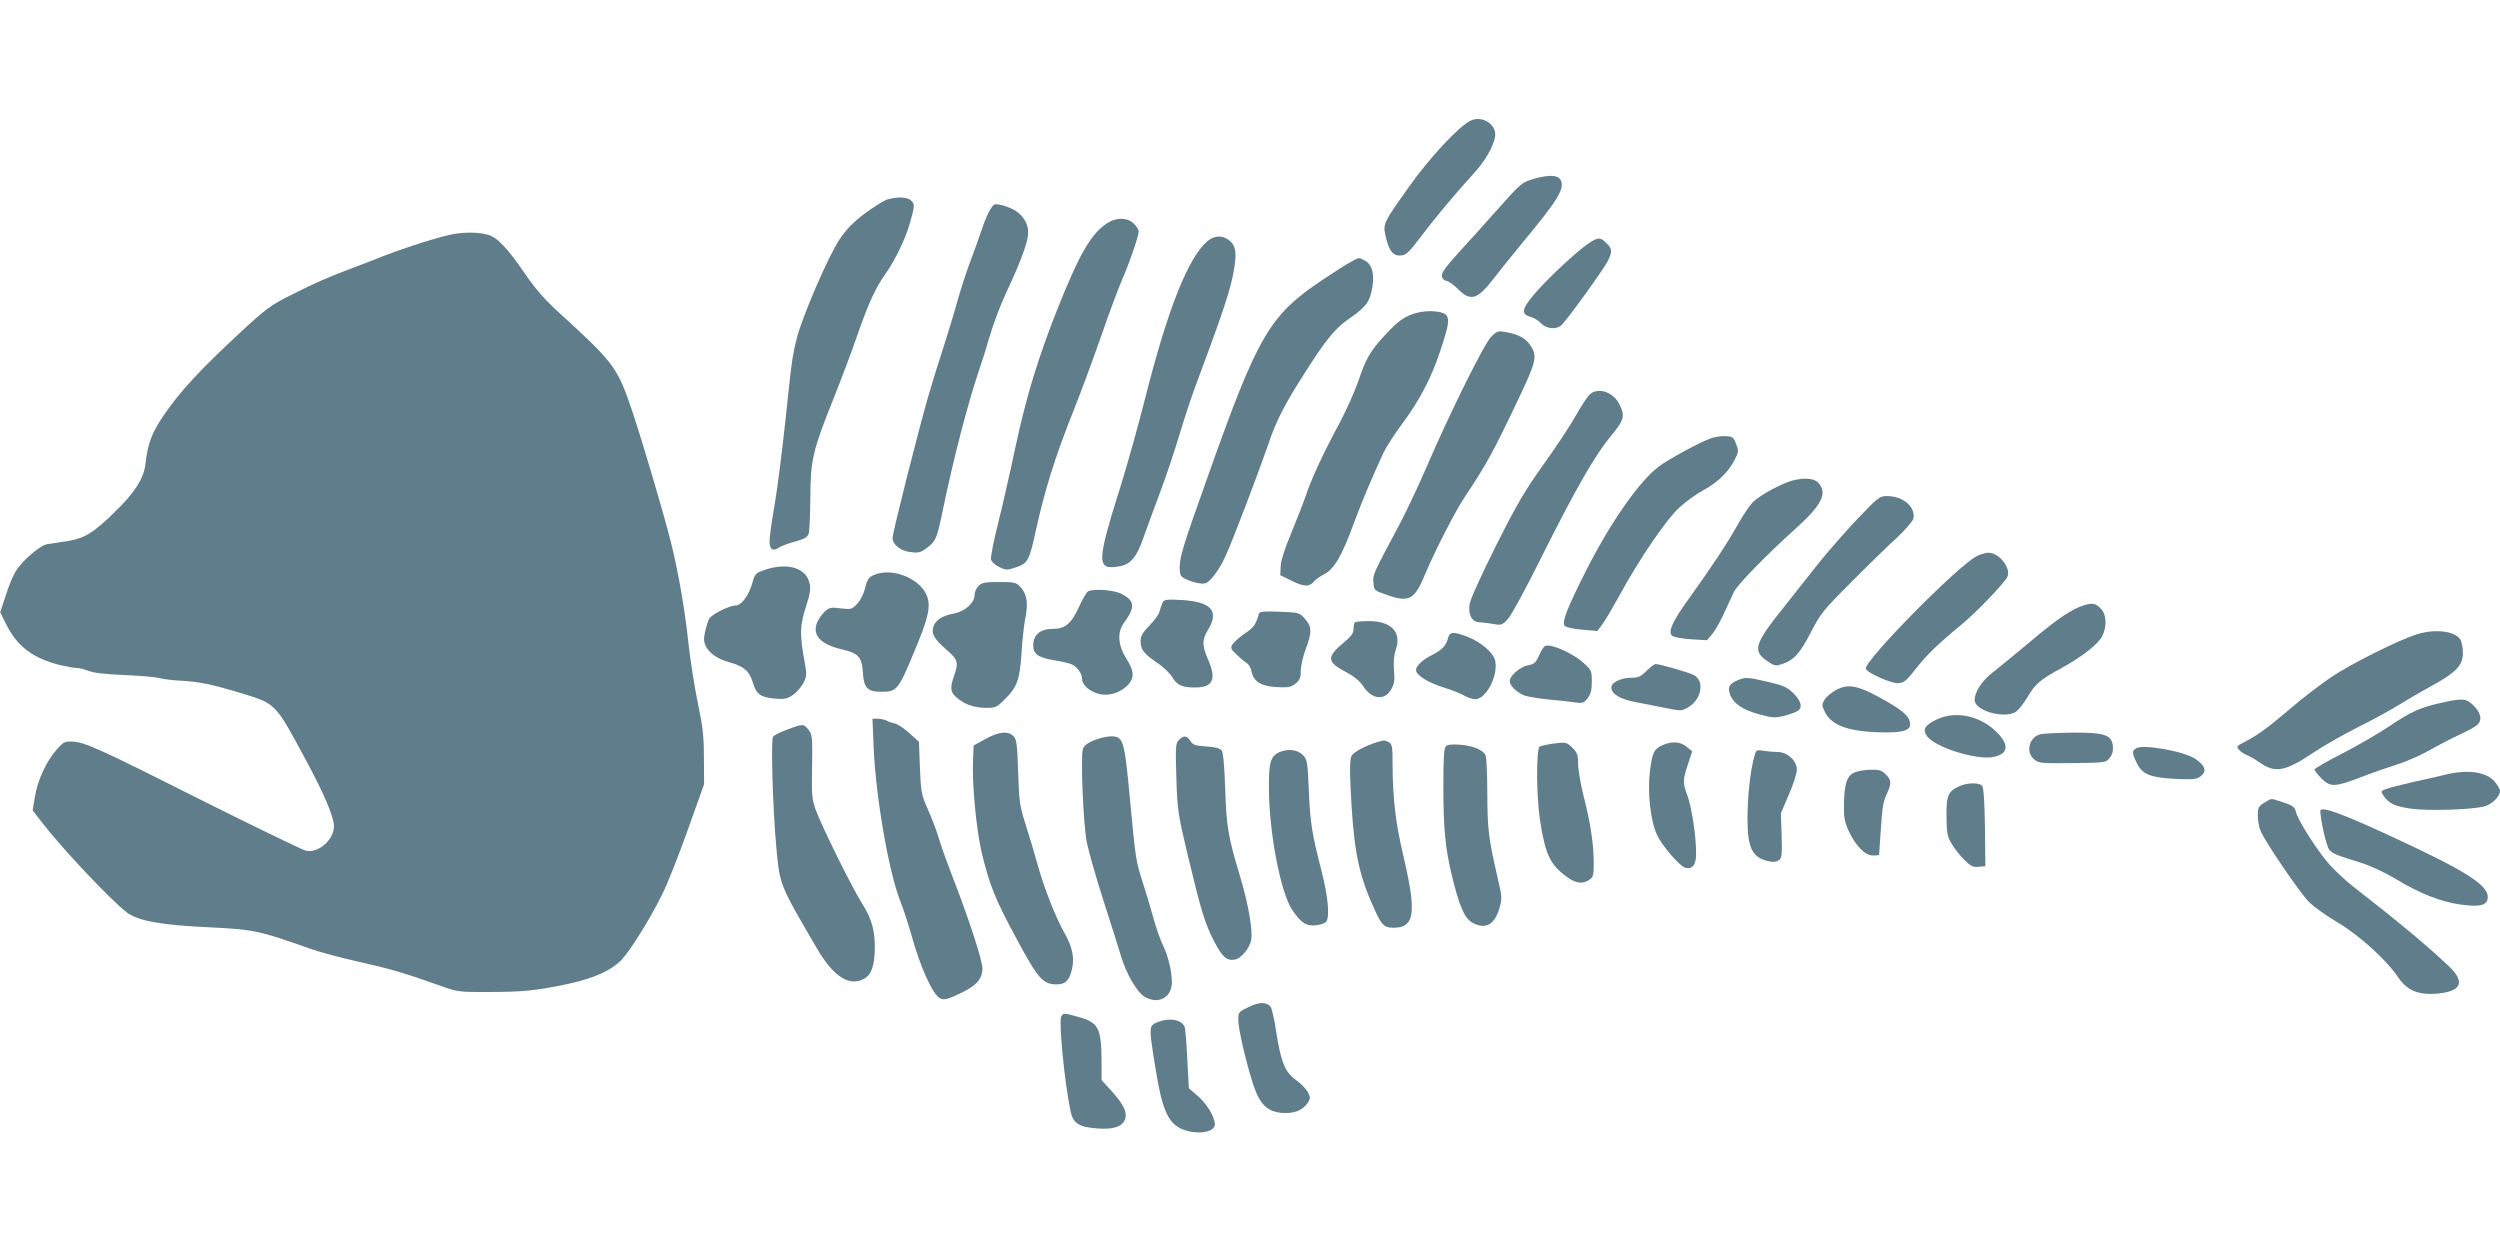 <?xml version="1.0" standalone="no"?>
<!DOCTYPE svg PUBLIC "-//W3C//DTD SVG 20010904//EN"
 "http://www.w3.org/TR/2001/REC-SVG-20010904/DTD/svg10.dtd">
<svg version="1.0" xmlns="http://www.w3.org/2000/svg"
 width="1280pt" height="640pt" viewBox="0 0 1280 640"
 preserveAspectRatio="xMidYMid meet">
<g transform="translate(0,640) scale(0.1,-0.1)"
fill="#607d8b" stroke="none">
<path d="M7529 5782 c-59 -28 -210 -190 -314 -337 -135 -190 -136 -191 -119
-261 16 -70 38 -96 78 -92 25 2 42 18 96 90 72 96 185 231 272 326 59 64 100
133 112 188 14 63 -62 116 -125 86z"/>
<path d="M7859 5486 c-67 -19 -69 -21 -186 -152 -59 -67 -150 -167 -201 -223
-68 -75 -92 -108 -90 -124 2 -13 11 -23 24 -25 11 -2 38 -21 59 -42 64 -65
100 -54 182 53 26 34 90 114 142 177 189 227 225 286 201 329 -13 25 -58 27
-131 7z"/>
<path d="M4544 5379 c-17 -5 -69 -37 -115 -71 -61 -46 -96 -82 -130 -133 -57
-84 -190 -393 -218 -502 -25 -100 -26 -107 -61 -439 -17 -155 -41 -346 -55
-425 -14 -79 -25 -160 -25 -180 0 -43 18 -54 49 -32 12 8 50 22 84 31 50 14
62 22 68 42 4 14 7 98 8 186 1 192 13 240 121 509 37 93 92 238 120 320 57
164 95 246 145 315 48 67 102 179 125 262 24 87 24 92 4 112 -17 17 -70 20
-120 5z"/>
<path d="M5092 5353 c-16 -6 -44 -62 -67 -133 -10 -30 -35 -101 -57 -158 -21
-57 -52 -152 -68 -210 -16 -59 -48 -163 -70 -232 -23 -69 -57 -179 -76 -245
-49 -167 -184 -702 -184 -729 0 -35 42 -68 94 -73 39 -5 51 -1 81 21 47 36 51
46 80 183 55 269 132 564 186 722 11 31 36 109 55 175 19 65 55 161 80 215 61
128 102 232 114 286 12 53 -2 96 -43 133 -26 25 -103 52 -125 45z"/>
<path d="M5675 5261 c-86 -52 -147 -157 -260 -441 -99 -249 -161 -452 -215
-705 -28 -132 -69 -312 -91 -400 -22 -87 -38 -169 -35 -180 3 -12 22 -29 42
-38 34 -17 40 -17 85 -2 62 21 69 34 104 195 44 200 98 372 183 586 44 109
112 294 152 409 40 116 88 244 106 285 38 87 84 221 84 245 0 9 -11 27 -25 40
-30 31 -86 33 -130 6z"/>
<path d="M2295 5196 c-105 -26 -250 -74 -360 -118 -27 -11 -84 -33 -125 -48
-122 -46 -197 -78 -319 -140 -106 -53 -129 -70 -266 -197 -200 -186 -299 -293
-378 -407 -69 -98 -90 -153 -102 -260 -9 -76 -53 -146 -157 -247 -109 -107
-154 -135 -241 -149 -40 -6 -86 -13 -104 -16 -37 -5 -130 -85 -163 -140 -12
-18 -35 -73 -50 -121 l-29 -88 32 -64 c57 -112 134 -170 273 -206 34 -8 73
-15 87 -15 13 0 41 -7 61 -15 23 -10 85 -17 178 -21 79 -3 160 -10 181 -15 21
-6 71 -12 110 -14 97 -5 159 -18 308 -63 184 -56 176 -48 337 -347 92 -171
142 -289 142 -335 0 -69 -79 -139 -143 -126 -17 4 -247 115 -511 247 -544 274
-623 310 -685 312 -39 2 -47 -2 -80 -40 -53 -59 -98 -156 -112 -241 l-12 -71
44 -57 c105 -137 357 -404 440 -467 56 -42 178 -64 424 -75 226 -11 248 -16
515 -110 47 -17 159 -47 250 -67 157 -35 229 -56 420 -124 81 -29 93 -31 240
-30 176 0 247 7 411 42 129 28 216 67 269 120 44 45 146 208 209 335 27 53 86
203 132 332 l84 235 -1 135 c0 111 -6 162 -32 285 -17 83 -38 218 -47 300 -17
165 -52 368 -89 515 -35 142 -149 527 -200 678 -74 220 -93 245 -367 495 -78
71 -127 126 -180 204 -95 138 -143 188 -194 202 -51 14 -136 13 -200 -3z"/>
<path d="M6182 5165 c-98 -83 -202 -344 -317 -797 -35 -139 -91 -340 -124
-446 -129 -410 -129 -443 -6 -421 54 10 86 49 119 145 15 43 54 149 86 234 32
85 76 218 99 295 23 77 58 183 77 235 132 354 175 479 194 569 25 117 21 161
-17 191 -35 27 -75 25 -111 -5z"/>
<path d="M8132 5153 c-61 -42 -206 -177 -273 -255 -68 -79 -73 -107 -23 -120
16 -4 41 -19 54 -33 26 -28 75 -34 102 -12 23 17 216 284 239 329 25 49 24 64
-6 93 -31 32 -43 31 -93 -2z"/>
<path d="M6916 5059 c-22 -12 -87 -53 -145 -92 -272 -182 -330 -281 -589
-1012 -125 -351 -142 -406 -142 -461 0 -38 4 -45 29 -58 16 -9 47 -18 68 -22
36 -5 42 -3 73 32 18 21 46 65 61 99 37 78 170 428 220 573 43 128 83 207 193
378 102 162 155 226 223 272 75 52 99 78 112 127 23 84 11 149 -30 170 -34 18
-27 19 -73 -6z"/>
<path d="M7249 4797 c-57 -16 -93 -42 -159 -114 -76 -83 -95 -116 -135 -233
-20 -58 -67 -162 -105 -232 -76 -141 -138 -275 -165 -358 -10 -30 -43 -113
-72 -185 -35 -83 -55 -146 -56 -175 l-2 -45 55 -27 c67 -33 91 -34 116 -7 10
12 32 28 49 36 56 28 94 92 160 273 40 108 96 239 150 355 13 28 56 93 94 145
88 118 149 234 194 370 44 132 49 163 33 185 -17 23 -96 29 -157 12z"/>
<path d="M7635 4676 c-35 -34 -208 -382 -335 -676 -39 -91 -99 -217 -132 -280
-143 -269 -139 -261 -136 -303 3 -40 3 -40 72 -64 113 -39 139 -24 196 115 44
105 151 315 196 382 117 176 148 233 278 506 90 190 97 218 66 269 -25 41 -61
62 -126 74 -44 8 -48 7 -79 -23z"/>
<path d="M8137 4378 c-12 -13 -44 -61 -70 -108 -26 -47 -99 -157 -162 -245
-96 -134 -137 -203 -246 -420 -79 -158 -132 -276 -135 -300 -7 -55 13 -90 51
-91 17 -1 49 -5 72 -9 40 -7 45 -5 73 25 17 18 95 161 173 319 176 351 273
520 355 619 67 81 73 101 45 159 -32 67 -113 94 -156 51z"/>
<path d="M8757 4155 c-59 -22 -206 -102 -259 -140 -101 -73 -248 -283 -374
-530 -102 -202 -130 -274 -112 -290 7 -7 48 -16 90 -19 l76 -7 25 33 c14 18
53 85 88 148 98 181 239 389 306 450 32 30 87 70 122 89 73 39 128 91 161 154
22 42 23 47 9 83 -13 36 -18 39 -54 41 -22 1 -57 -4 -78 -12z"/>
<path d="M9146 3929 c-66 -27 -135 -67 -169 -98 -16 -14 -51 -66 -79 -116 -57
-101 -132 -214 -248 -376 -87 -120 -111 -173 -89 -194 8 -7 50 -15 96 -18 l83
-5 26 31 c15 18 43 66 61 107 19 41 42 91 51 110 18 37 169 192 314 322 137
124 167 183 117 237 -26 27 -96 27 -163 0z"/>
<path d="M9510 3743 c-62 -65 -151 -167 -199 -227 -47 -60 -126 -159 -174
-220 -154 -192 -165 -227 -91 -279 39 -27 45 -28 78 -17 60 19 93 56 148 163
48 94 63 113 203 253 82 83 187 185 232 226 45 42 85 88 89 101 14 60 -51 117
-133 117 -40 0 -45 -4 -153 -117z"/>
<path d="M10122 3553 c-95 -46 -580 -539 -569 -577 6 -21 131 -76 166 -74 30
3 43 13 90 74 57 72 113 127 236 228 74 61 214 207 232 241 23 43 -40 125 -96
125 -14 0 -41 -8 -59 -17z"/>
<path d="M3915 3482 c-47 -16 -50 -20 -63 -67 -18 -63 -56 -115 -85 -115 -33
0 -124 -46 -136 -68 -6 -11 -15 -40 -21 -66 -8 -38 -7 -52 5 -77 18 -35 63
-65 120 -80 73 -20 102 -45 119 -102 18 -62 39 -77 115 -84 47 -4 62 -1 91 19
19 13 43 41 54 62 17 34 17 45 6 105 -26 140 -25 188 6 283 23 72 26 94 18
125 -19 77 -115 104 -229 65z"/>
<path d="M4474 3456 c-26 -12 -34 -23 -44 -65 -7 -30 -24 -64 -41 -82 -27 -29
-31 -30 -84 -24 -50 7 -59 5 -82 -16 -14 -13 -32 -38 -39 -56 -27 -64 17 -112
123 -137 89 -20 106 -39 111 -121 5 -76 23 -96 90 -97 83 -1 91 8 171 201 71
168 86 228 70 281 -29 95 -178 158 -275 116z"/>
<path d="M5010 3400 c-11 -11 -20 -31 -20 -45 0 -41 -48 -85 -105 -96 -59 -11
-93 -32 -105 -65 -14 -36 2 -65 64 -119 61 -52 65 -66 41 -135 -21 -58 -19
-83 8 -107 40 -37 90 -56 149 -57 54 -1 60 2 98 39 67 65 81 102 90 239 4 67
13 149 20 183 15 75 8 122 -25 157 -22 24 -30 26 -110 26 -72 0 -88 -3 -105
-20z"/>
<path d="M5572 3373 c-8 -3 -28 -38 -46 -77 -41 -90 -72 -116 -138 -116 -62 0
-98 -31 -98 -84 0 -45 26 -63 109 -77 33 -5 72 -14 85 -19 29 -11 56 -47 56
-75 0 -30 34 -62 80 -76 51 -16 111 1 152 41 37 37 36 73 -4 136 -44 69 -49
136 -14 184 60 82 57 114 -13 150 -39 19 -135 27 -169 13z"/>
<path d="M5952 3314 c-5 -11 -12 -31 -15 -45 -4 -15 -27 -47 -52 -72 -34 -35
-45 -54 -45 -77 0 -46 14 -65 81 -111 34 -22 70 -57 81 -76 24 -41 52 -53 116
-53 93 0 112 42 67 144 -31 71 -31 101 0 151 59 97 17 144 -136 153 -78 4 -88
3 -97 -14z"/>
<path d="M10670 3301 c-62 -19 -136 -69 -270 -182 -80 -67 -168 -139 -195
-160 -56 -42 -95 -102 -95 -143 0 -52 138 -95 205 -64 15 7 42 39 65 78 41 69
65 90 181 153 98 54 185 122 203 161 25 52 21 112 -9 141 -25 26 -42 29 -85
16z"/>
<path d="M6446 3259 c-15 -55 -26 -71 -70 -101 -27 -18 -56 -43 -64 -55 -13
-21 -12 -25 20 -55 18 -18 42 -37 51 -43 10 -5 22 -25 25 -44 11 -51 49 -75
130 -79 57 -3 71 -1 95 18 22 18 27 29 27 65 0 25 11 74 25 111 33 87 32 116
-4 156 -28 32 -31 32 -130 36 -79 3 -102 1 -105 -9z"/>
<path d="M6937 3213 c-4 -3 -7 -19 -7 -34 0 -20 -12 -38 -50 -69 -90 -75 -88
-99 15 -153 40 -21 69 -46 87 -74 45 -66 110 -71 143 -9 14 26 17 47 12 95 -3
43 0 77 10 107 30 88 -24 144 -139 144 -36 0 -68 -3 -71 -7z"/>
<path d="M12370 3151 c-93 -30 -329 -148 -433 -217 -54 -37 -148 -108 -207
-159 -118 -101 -172 -140 -238 -174 -42 -22 -43 -23 -27 -41 10 -11 27 -22 39
-26 11 -4 43 -22 69 -40 78 -54 129 -43 274 54 49 33 149 90 222 127 73 36
168 88 210 114 42 26 120 72 174 101 123 68 157 104 157 166 0 25 -5 54 -11
66 -25 47 -130 61 -229 29z"/>
<path d="M7414 3133 c-9 -37 -31 -61 -79 -85 -52 -26 -85 -57 -85 -79 0 -26
65 -66 145 -90 39 -12 84 -30 101 -40 17 -10 43 -19 57 -19 55 0 117 117 103
194 -8 43 -72 99 -146 127 -70 26 -88 25 -96 -8z"/>
<path d="M7912 3093 c-8 -3 -22 -25 -32 -49 -16 -36 -24 -44 -55 -50 -41 -7
-95 -53 -95 -81 0 -24 34 -57 75 -74 17 -6 71 -15 120 -20 50 -4 111 -11 136
-15 42 -6 48 -4 67 21 17 21 22 41 22 85 0 55 -2 59 -41 95 -57 51 -167 100
-197 88z"/>
<path d="M8430 2965 c-29 -29 -41 -35 -77 -35 -53 0 -103 -24 -103 -49 0 -34
44 -61 126 -76 43 -9 114 -22 157 -31 76 -15 78 -15 114 7 66 41 81 134 25
163 -28 14 -173 56 -195 56 -7 0 -28 -16 -47 -35z"/>
<path d="M8892 2915 c-40 -17 -48 -36 -32 -76 19 -44 65 -74 149 -97 68 -18
79 -19 130 -6 30 8 61 20 68 26 23 18 14 49 -24 88 -33 32 -51 40 -131 59
-109 25 -116 25 -160 6z"/>
<path d="M9402 2868 c-24 -13 -51 -35 -60 -50 -15 -25 -15 -30 1 -62 35 -73
128 -105 314 -106 89 0 123 12 123 42 -1 35 -28 62 -105 108 -155 90 -207 103
-273 68z"/>
<path d="M12510 2804 c-116 -25 -163 -46 -270 -118 -58 -39 -169 -104 -248
-144 -78 -40 -142 -77 -142 -82 0 -5 16 -25 35 -45 46 -46 70 -45 198 4 56 22
140 51 187 66 47 14 124 48 171 75 48 27 117 63 155 80 37 17 76 38 86 47 28
25 22 61 -16 99 -38 38 -54 40 -156 18z"/>
<path d="M9913 2715 c-60 -30 -71 -50 -46 -85 41 -56 250 -122 337 -106 74 14
85 55 30 116 -85 94 -219 125 -321 75z"/>
<path d="M4473 2573 c11 -255 78 -641 137 -788 16 -40 40 -115 55 -167 45
-166 111 -312 149 -330 20 -9 36 -5 96 23 87 40 120 75 120 131 0 40 -70 256
-153 469 -25 64 -56 149 -68 190 -12 41 -38 110 -58 154 -33 75 -36 88 -41
214 l-5 133 -49 44 c-26 24 -60 47 -75 50 -14 3 -34 9 -43 15 -10 5 -30 9 -44
9 l-27 0 6 -147z"/>
<path d="M4031 2665 c-35 -13 -68 -29 -73 -37 -12 -17 -1 -377 17 -569 18
-193 16 -187 209 -517 76 -130 151 -185 220 -162 49 16 68 52 74 135 6 107
-11 176 -64 259 -52 82 -206 393 -238 481 -19 54 -21 77 -18 221 2 150 1 162
-18 187 -26 32 -28 32 -109 2z"/>
<path d="M5045 2616 l-60 -33 -3 -74 c-6 -116 17 -361 44 -473 40 -167 70
-242 178 -441 111 -207 136 -235 206 -235 45 0 66 20 79 80 13 57 1 113 -39
183 -46 82 -105 232 -138 352 -17 61 -45 155 -63 210 -28 90 -32 116 -36 264
-5 142 -8 166 -24 182 -28 28 -76 23 -144 -15z"/>
<path d="M10450 2641 c-60 -11 -82 -92 -34 -130 24 -19 38 -20 196 -18 166 2
170 2 189 26 14 17 19 36 17 60 -5 58 -43 71 -203 70 -71 -1 -146 -4 -165 -8z"/>
<path d="M5597 2608 c-32 -14 -49 -28 -53 -45 -12 -45 3 -386 20 -473 9 -47
48 -184 87 -305 39 -121 80 -251 91 -288 27 -87 81 -179 118 -200 70 -42 140
-5 140 74 0 57 -20 138 -46 190 -12 25 -35 88 -49 140 -14 52 -39 135 -55 184
-35 110 -35 109 -65 427 -28 301 -33 318 -98 318 -23 -1 -63 -10 -90 -22z"/>
<path d="M6035 2610 c-16 -17 -17 -36 -12 -192 5 -167 7 -181 61 -408 66 -275
86 -341 134 -433 40 -77 64 -98 105 -90 32 6 74 57 83 99 9 50 -14 183 -56
324 -61 201 -71 258 -77 453 -4 116 -10 183 -18 194 -9 12 -32 18 -78 21 -56
4 -69 8 -82 28 -19 29 -36 30 -60 4z"/>
<path d="M7050 2600 c-63 -20 -120 -51 -130 -70 -8 -16 -10 -64 -5 -163 13
-288 36 -423 102 -576 54 -127 65 -141 119 -141 108 0 118 77 48 373 -38 162
-53 286 -54 459 0 96 -2 108 -19 118 -22 11 -26 11 -61 0z"/>
<path d="M7940 2591 c-25 -4 -51 -10 -57 -14 -18 -11 -17 -256 2 -377 27 -176
52 -228 139 -291 44 -32 81 -37 114 -13 19 13 22 24 22 84 0 95 -16 205 -51
340 -16 63 -29 139 -29 168 0 46 -4 58 -29 83 -30 30 -35 31 -111 20z"/>
<path d="M8515 2586 c-46 -20 -55 -37 -67 -131 -14 -110 2 -256 36 -330 26
-56 116 -160 145 -168 37 -9 56 16 55 75 0 88 -22 230 -43 290 -26 72 -26 82
1 164 l22 67 -28 23 c-31 27 -74 30 -121 10z"/>
<path d="M7403 2579 c-10 -9 -13 -65 -13 -203 0 -219 10 -320 44 -461 38 -154
63 -213 100 -236 67 -41 117 -17 142 68 16 54 15 59 -10 167 -45 196 -50 238
-51 421 0 99 -4 188 -9 198 -13 28 -64 49 -131 54 -41 3 -64 1 -72 -8z"/>
<path d="M10938 2569 c-23 -13 -23 -23 2 -75 29 -59 68 -75 199 -82 94 -4 109
-2 130 15 31 25 22 52 -28 87 -56 39 -267 77 -303 55z"/>
<path d="M6553 2550 c-48 -20 -58 -54 -56 -195 2 -226 60 -523 118 -612 46
-69 74 -87 127 -80 22 3 45 11 49 19 18 28 8 131 -25 260 -49 190 -58 244 -65
415 -6 142 -8 153 -30 177 -26 27 -74 34 -118 16z"/>
<path d="M8981 2523 c-20 -73 -33 -198 -34 -308 0 -158 23 -206 110 -225 21
-5 38 -3 50 5 16 12 18 27 15 127 l-4 114 41 96 c23 52 41 110 41 128 0 45
-49 90 -99 90 -20 0 -53 3 -73 6 -36 6 -37 5 -47 -33z"/>
<path d="M9500 2447 c-43 -15 -58 -58 -59 -170 -1 -64 4 -88 25 -133 36 -76
83 -124 123 -124 17 0 31 1 32 3 0 1 4 61 9 132 6 99 12 141 28 175 28 58 27
76 -3 105 -19 20 -34 25 -72 24 -26 0 -64 -5 -83 -12z"/>
<path d="M12530 2436 c-30 -8 -107 -25 -171 -39 -64 -15 -129 -31 -144 -37
-25 -10 -26 -12 -13 -32 28 -42 62 -58 148 -69 89 -11 294 -5 365 11 41 9 85
51 85 80 0 9 -12 30 -27 48 -42 49 -134 63 -243 38z"/>
<path d="M10035 2376 c-61 -27 -70 -48 -69 -156 1 -86 4 -103 27 -141 14 -24
43 -61 65 -82 32 -32 45 -38 73 -35 l34 3 -2 199 c-2 129 -7 204 -14 212 -14
18 -75 17 -114 0z"/>
<path d="M11593 2290 c-29 -18 -33 -25 -33 -65 0 -25 6 -61 14 -79 23 -56 202
-318 248 -364 24 -24 90 -72 147 -105 112 -67 249 -191 309 -280 45 -67 101
-91 193 -85 129 10 154 57 71 137 -98 95 -267 236 -494 412 -47 37 -110 97
-140 135 -66 83 -144 209 -153 247 -7 28 -16 34 -86 56 -44 14 -38 14 -76 -9z"/>
<path d="M11880 2248 c0 -44 32 -184 46 -199 18 -20 37 -28 158 -65 54 -17
125 -50 185 -86 119 -72 228 -115 327 -129 93 -13 132 -6 140 26 16 66 -93
138 -489 321 -256 119 -367 159 -367 132z"/>
<path d="M6393 1244 c-51 -24 -53 -27 -53 -65 0 -45 37 -208 74 -324 34 -107
72 -146 149 -153 61 -5 107 13 133 52 14 22 14 27 0 55 -9 16 -36 44 -60 61
-55 37 -78 92 -102 248 -9 62 -22 118 -28 126 -20 27 -59 27 -113 0z"/>
<path d="M5433 1194 c-12 -33 17 -334 48 -482 13 -64 42 -83 141 -90 78 -5
120 8 137 44 15 35 -4 78 -68 148 l-51 56 0 93 c-1 175 -15 202 -121 231 -69
20 -78 20 -86 0z"/>
<path d="M5923 1165 c-41 -18 -41 -23 -8 -229 38 -237 70 -300 163 -326 71
-19 142 -3 142 33 0 38 -41 106 -88 146 l-45 39 -8 149 c-4 81 -10 156 -14
166 -16 38 -82 48 -142 22z"/>
</g>
</svg>
